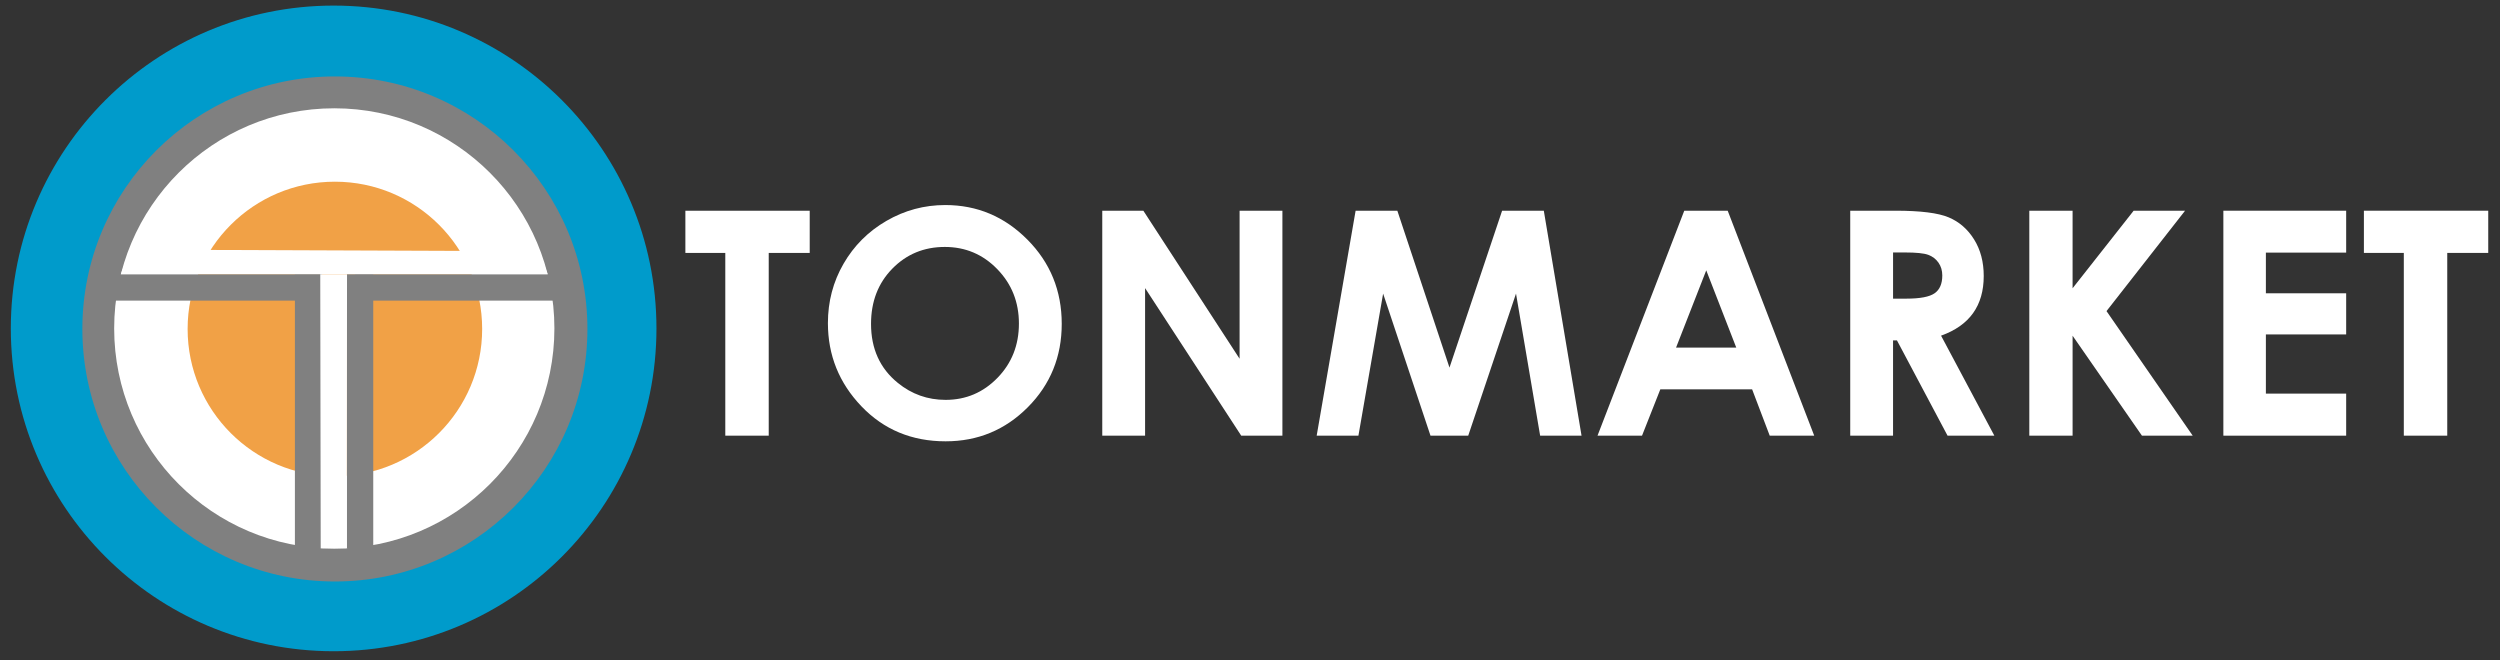 <?xml version="1.0" encoding="utf-8"?>
<!-- Generator: Adobe Illustrator 26.0.2, SVG Export Plug-In . SVG Version: 6.00 Build 0)  -->
<svg version="1.1" id="Слой_1" xmlns="http://www.w3.org/2000/svg" xmlns:xlink="http://www.w3.org/1999/xlink" x="0px" y="0px"
	 viewBox="0 0 3033.26 800.81" style="enable-background:new 0 0 3033.26 800.81;" xml:space="preserve">
<rect x="0" y="0" width="3033.26" height="800.81" fill="#333333" stroke="none"/>
<style type="text/css">
	.st0{fill:#009BCB;}
	.st1{fill:#808080;}
	.st2{fill:#FFFFFF;}
	.st3{fill:#F1A146;}
	.st4{fill:none;stroke:#6F6F6E;stroke-width:16;stroke-miterlimit:10;}
	.st5{fill:none;}
	.st6{fill:none;stroke:#808080;stroke-width:32;}
</style>
<circle class="st0" cx="404.8" cy="398.46" r="391.68"/>
<circle class="st1" cx="406.32" cy="399.13" r="306.39"/>
<circle class="st2" cx="405.59" cy="398.46" r="267.07"/>
<circle class="st3" cx="406.32" cy="399.13" r="178.68"/>
<path class="st6" d="M373.8,332.74v332.79"/>
<path class="st6" d="M436.87,332.67v332.86"/>
<path class="st6" d="M430.83,348.74l241.83,0"/>
<path class="st6" d="M138.52,348.74l252.28,0"/>
<polygon class="st2" points="157.53,302.87 654.31,304.83 664.38,332.67 146.61,332.67 "/>
<polyline class="st2" points="388.57,332.74 421.04,332.74 420.77,665.29 389.12,665.29 388.57,333.78 "/>
<g>
	<rect x="827.31" y="248.91" class="st5" width="2205.95" height="302.99"/>
	<path class="st2" d="M831.58,255.65h150.85v51.21H932.7v221.73h-52.7V306.86h-48.43V255.65z"/>
	<path class="st2" d="M1146.92,248.78c38.62,0,71.82,13.98,99.61,41.93c27.79,27.96,41.68,62.04,41.68,102.24
		c0,39.83-13.71,73.54-41.13,101.12c-27.42,27.59-60.68,41.38-99.79,41.38c-40.97,0-75.01-14.16-102.12-42.49
		c-27.11-28.33-40.66-61.97-40.66-100.94c0-26.1,6.31-50.1,18.94-71.99s29.99-39.24,52.08-52.05
		C1097.62,255.18,1121.42,248.78,1146.92,248.78z M1146.36,299.62c-25.26,0-46.5,8.78-63.71,26.35
		c-17.21,17.57-25.82,39.89-25.82,66.98c0,30.18,10.83,54.06,32.51,71.62c16.84,13.73,36.16,20.6,57.95,20.6
		c24.64,0,45.63-8.91,62.96-26.72s26.01-39.77,26.01-65.87c0-25.98-8.73-47.96-26.19-65.96S1171.37,299.62,1146.36,299.62z"/>
	<path class="st2" d="M1337.38,255.65h49.84L1504,435.26V255.65h51.95v272.94h-49.98l-116.64-179.05v179.05h-51.95V255.65z"/>
	<path class="st2" d="M1644.77,255.65h50.62l63.27,190.37l63.85-190.37h50.59l45.79,272.94h-50.24l-29.27-172.37l-57.98,172.37
		h-45.79l-57.47-172.37l-29.97,172.37h-50.65L1644.77,255.65z"/>
	<path class="st2" d="M2043.53,255.65h52.69l104.98,272.94h-53.99l-21.36-56.22h-111.37l-22.21,56.22h-53.99L2043.53,255.65z
		 M2070.2,328.01l-36.62,93.7h73.02L2070.2,328.01z"/>
	<path class="st2" d="M2244.89,255.65h55.04c30.15,0,51.61,2.69,64.4,8.07c12.79,5.38,23.08,14.32,30.86,26.81
		c7.78,12.5,11.68,27.28,11.68,44.35c0,17.94-4.3,32.93-12.9,45c-8.6,12.06-21.55,21.18-38.87,27.37l64.66,121.35h-56.79
		l-61.38-115.6h-4.75v115.6h-51.95V255.65z M2296.84,362.34h16.28c16.52,0,27.9-2.17,34.13-6.51c6.23-4.34,9.34-11.54,9.34-21.6
		c0-5.96-1.54-11.14-4.62-15.54c-3.08-4.41-7.22-7.57-12.39-9.49c-5.18-1.93-14.67-2.89-28.48-2.89h-14.24V362.34z"/>
	<path class="st2" d="M2462.17,255.65h52.51v94.1l74.09-94.1h62.38l-95.31,121.81l104.58,151.13h-61.6l-84.14-121.27v121.27h-52.51
		V255.65z"/>
	<path class="st2" d="M2697.62,255.65h148.99v50.84h-97.41v49.36h97.41v49.91h-97.41v71.81h97.41v51.03h-148.99V255.65z"/>
	<path class="st2" d="M2868.14,255.65h150.85v51.21h-49.73v221.73h-52.7V306.86h-48.43V255.65z"/>
</g>
</svg>
